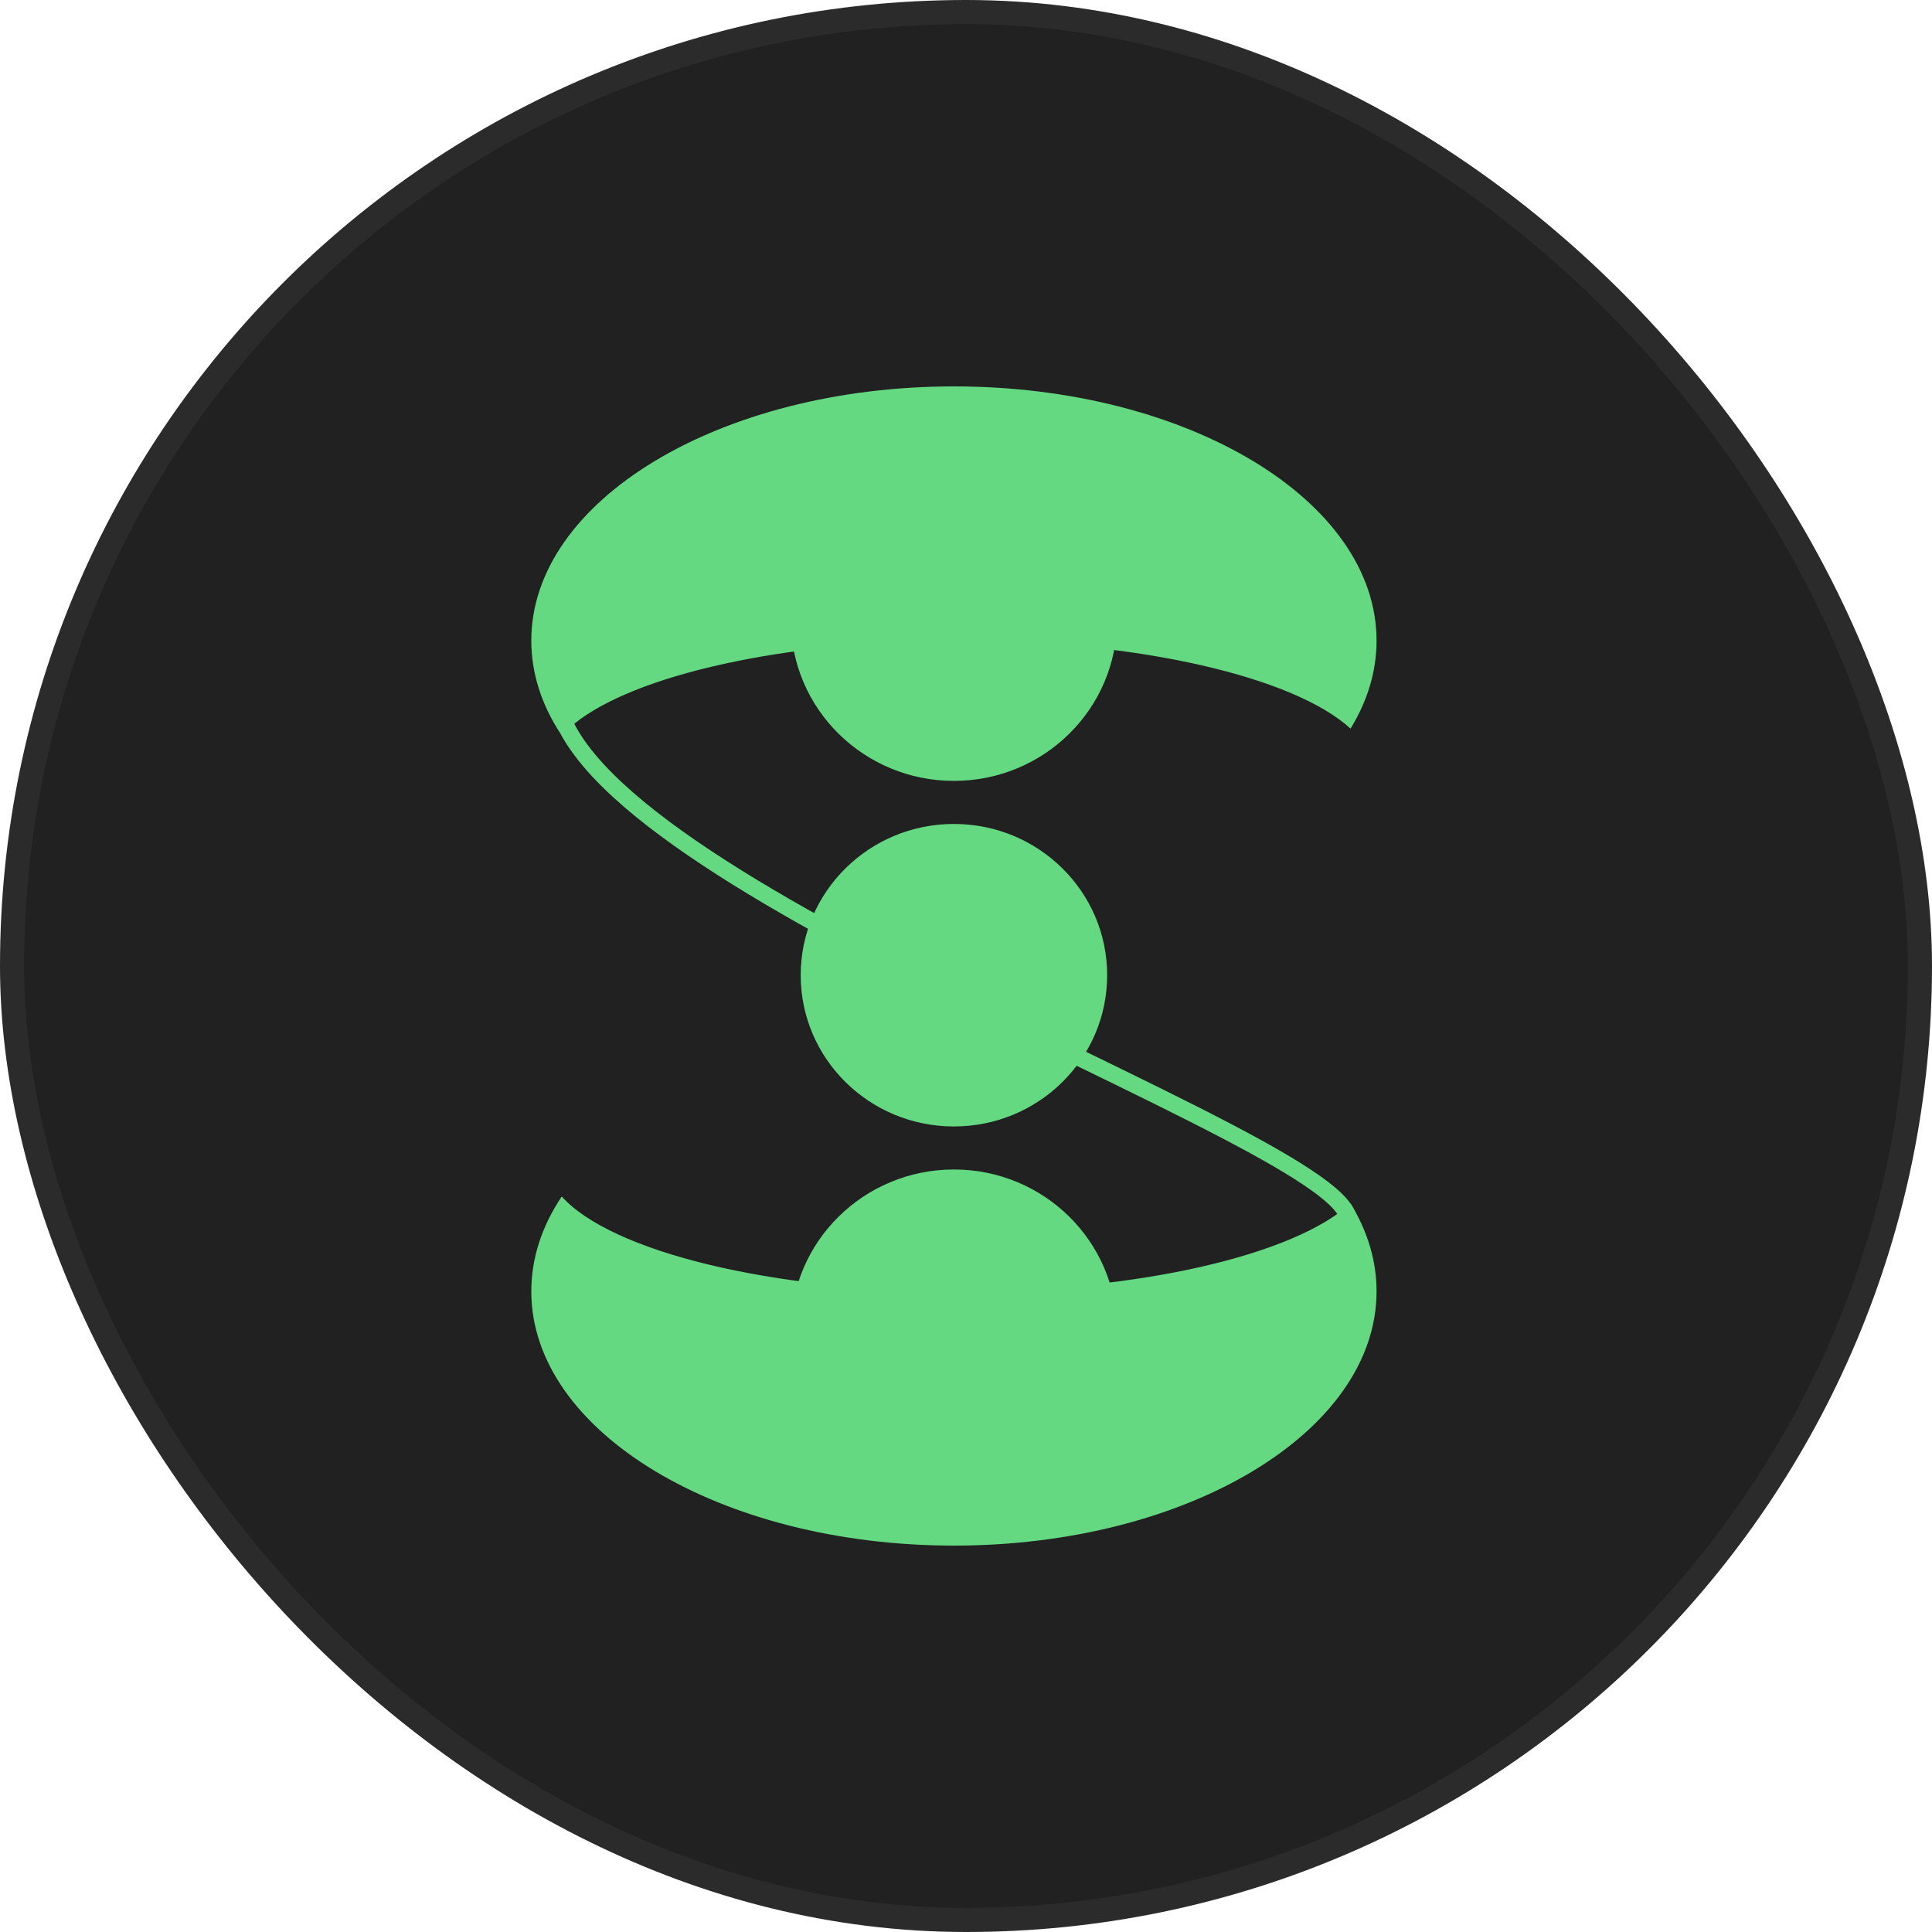 <svg width="80" height="80" viewBox="0 0 80 80" fill="none" xmlns="http://www.w3.org/2000/svg">
<rect x="0.5" y="0.5" width="79" height="79" rx="39.5" fill="#212121"/>
<rect x="0.5" y="0.5" width="79" height="79" rx="39.5" stroke="#2B2B2B"/>
<path d="M45.845 40.381C45.845 43.84 43.004 46.644 39.5 46.644C35.995 46.644 33.155 43.84 33.155 40.381C33.155 36.922 35.995 34.118 39.5 34.118C43.004 34.118 45.845 36.922 45.845 40.381Z" fill="#64D981"/>
<path d="M46.252 55.091C46.252 58.771 43.229 61.755 39.5 61.755C35.771 61.755 32.748 58.771 32.748 55.091C32.748 51.41 35.771 48.426 39.5 48.426C43.229 48.426 46.252 51.41 46.252 55.091Z" fill="#64D981"/>
<path d="M46.252 25.671C46.252 29.352 43.229 32.335 39.5 32.335C35.771 32.335 32.748 29.352 32.748 25.671C32.748 21.99 35.771 19.006 39.5 19.006C43.229 19.006 46.252 21.99 46.252 25.671Z" fill="#64D981"/>
<path d="M23.26 49.544C25.297 51.812 31.901 53.474 39.734 53.474C47.233 53.474 53.606 51.951 55.923 49.83C56.62 50.965 57 52.193 57 53.474C57 59.287 49.165 64 39.5 64C29.835 64 22 59.287 22 53.474C22 52.085 22.447 50.758 23.26 49.544Z" fill="#64D981"/>
<path d="M23.779 29.969C26.269 27.954 32.474 26.526 39.734 26.526C47.233 26.526 53.606 28.049 55.923 30.17C56.62 29.035 57 27.807 57 26.526C57 20.713 49.165 16 39.5 16C29.835 16 22 20.713 22 26.526C22 27.877 22.423 29.169 23.194 30.356C23.519 30.963 23.978 31.569 24.537 32.169C25.54 33.244 26.895 34.331 28.47 35.41C31.62 37.571 35.698 39.734 39.721 41.744C41.345 42.556 42.958 43.341 44.499 44.092L44.501 44.092C46.789 45.206 48.921 46.244 50.7 47.178C52.186 47.958 53.407 48.656 54.253 49.255C54.677 49.554 54.993 49.82 55.2 50.049C55.416 50.288 55.466 50.437 55.466 50.508H56.166C56.166 50.175 55.969 49.863 55.722 49.59C55.466 49.306 55.102 49.006 54.66 48.693C53.775 48.067 52.52 47.351 51.028 46.568C49.243 45.632 47.092 44.584 44.793 43.465C43.252 42.715 41.645 41.932 40.037 41.129C36.017 39.12 31.976 36.974 28.869 34.843C27.315 33.778 26.006 32.724 25.052 31.701C24.492 31.102 24.064 30.523 23.779 29.969Z" fill="#64D981"/>
</svg>
